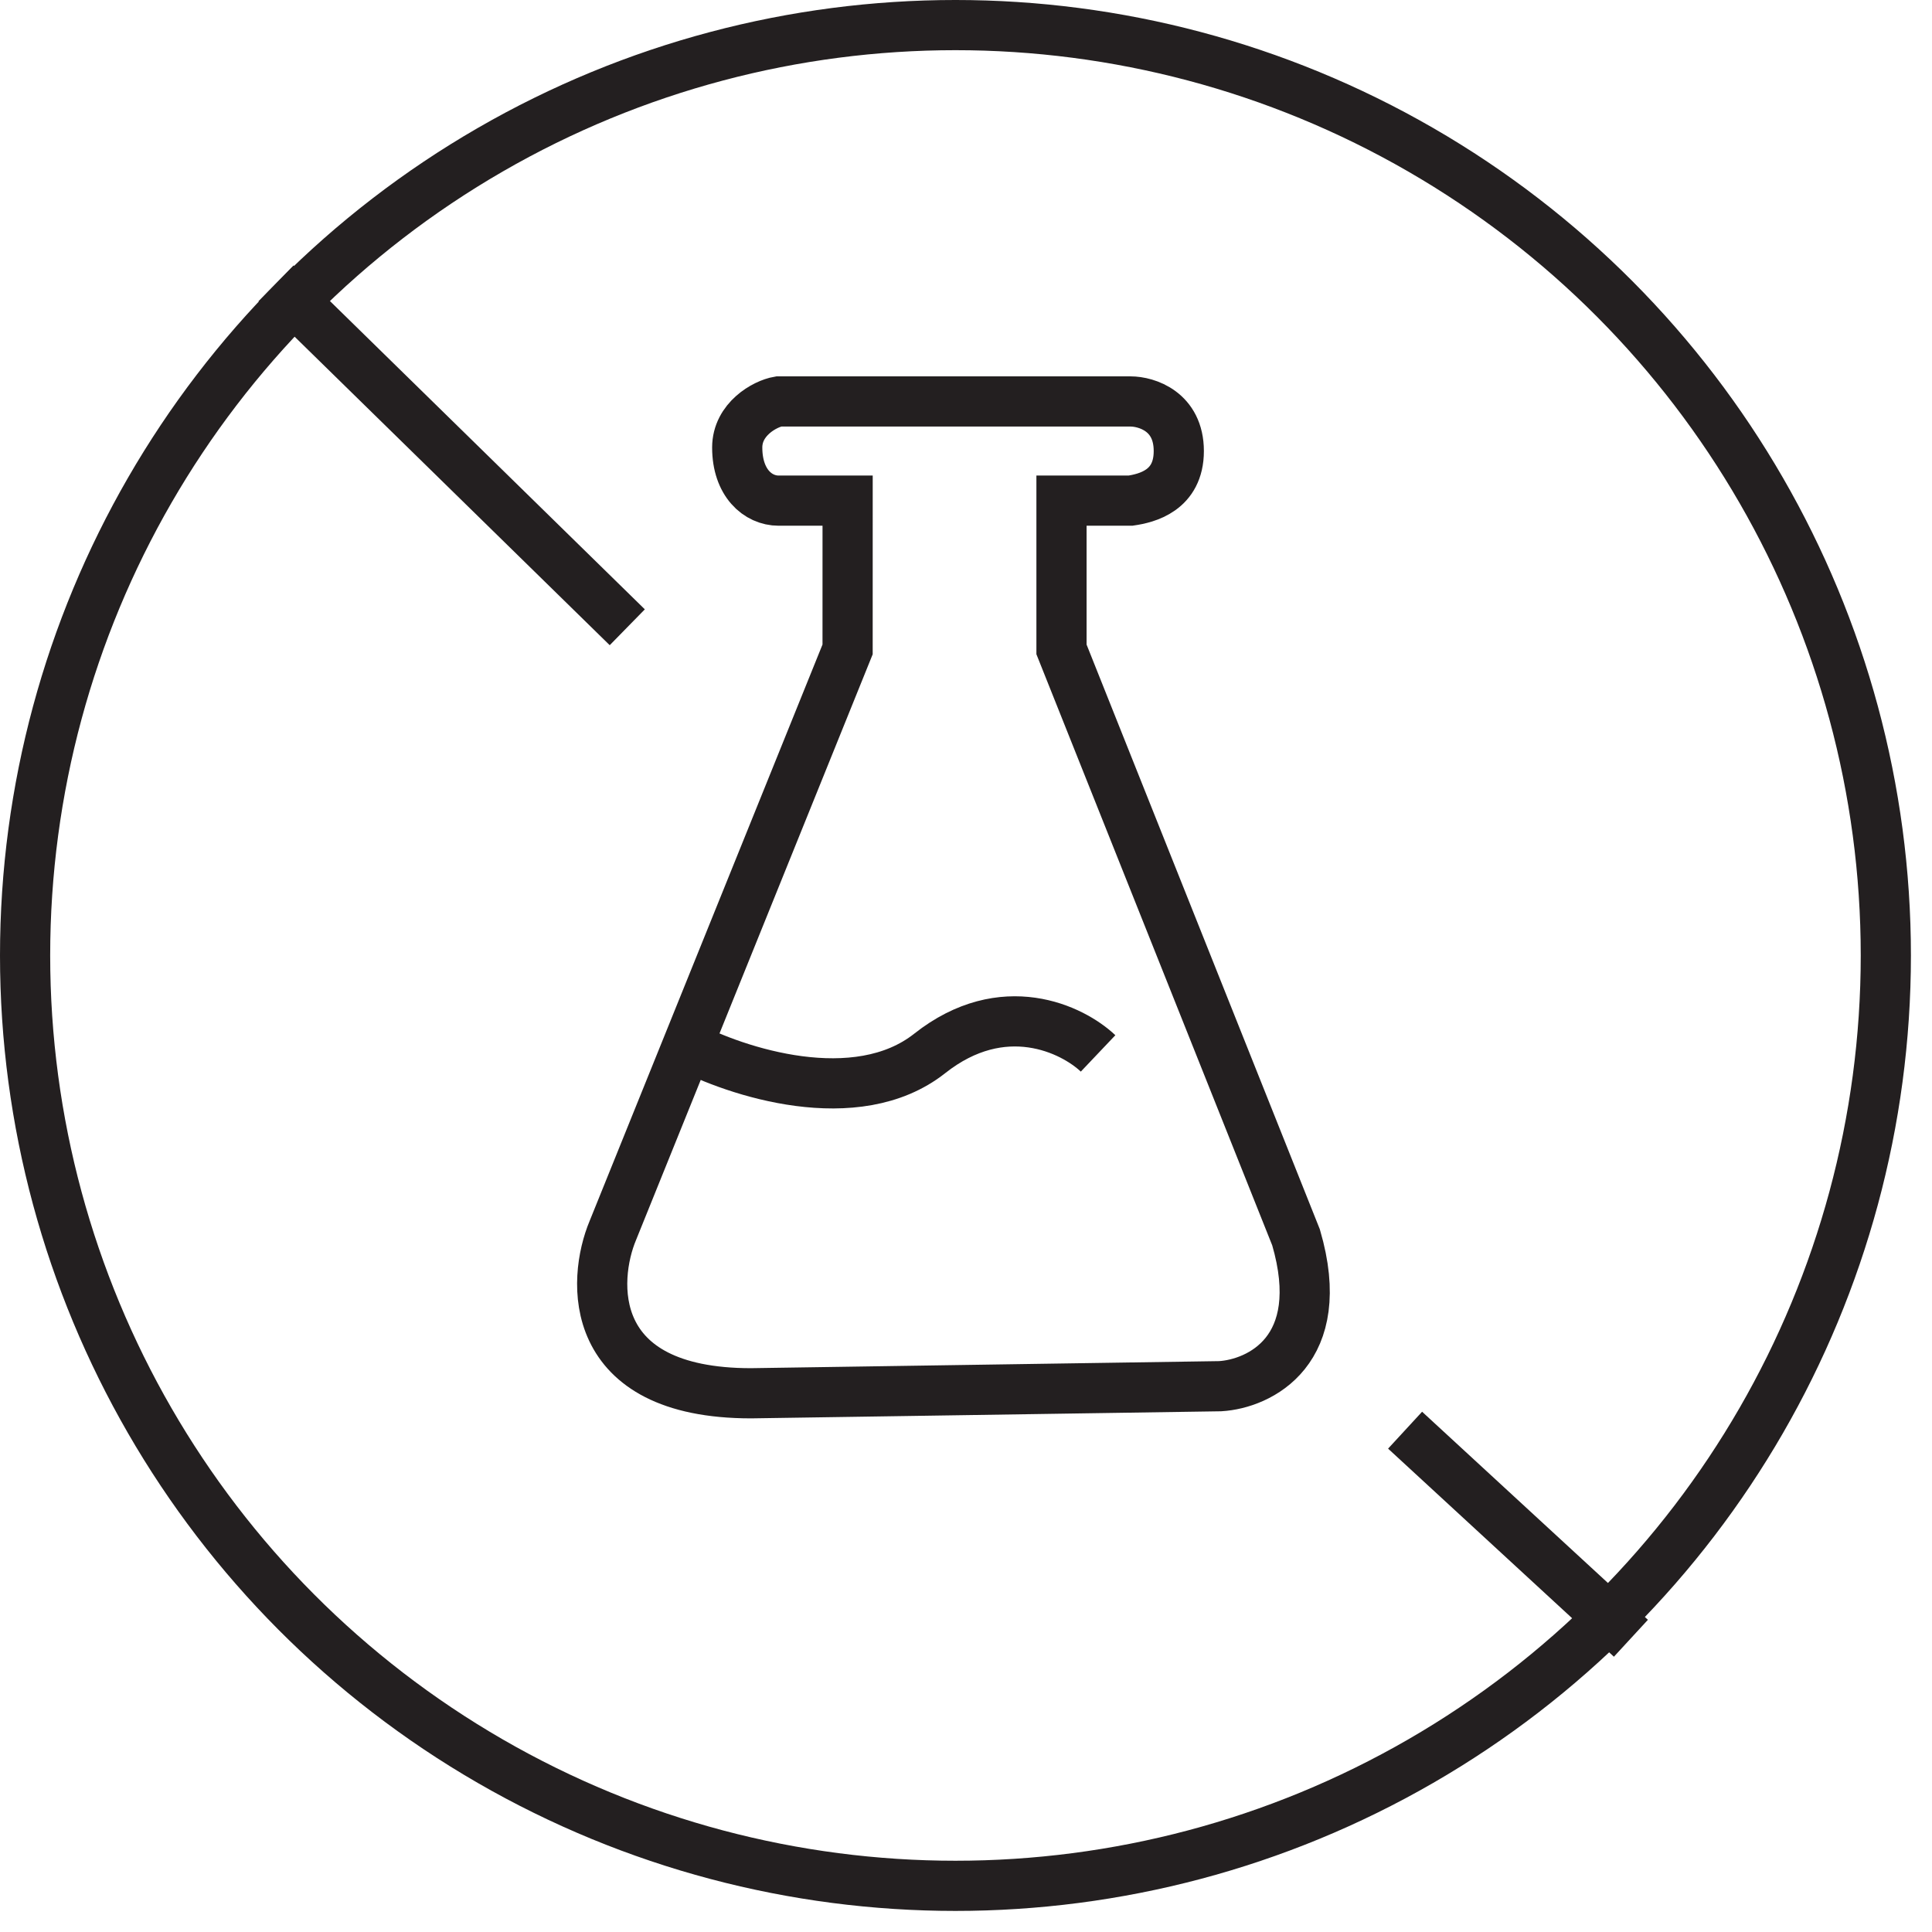 <svg width="77" height="77" viewBox="0 0 77 77" fill="none" xmlns="http://www.w3.org/2000/svg">
<path d="M65 65.293L60.5 61.147L56 57" stroke="#231F20" stroke-width="2"/>
<path d="M11 11.293L25 25" stroke="#231F20" stroke-width="2"/>
<circle cx="38.08" cy="38.08" r="37.08" stroke="#231F20" stroke-width="2"/>
<path d="M29.932 55.529C23.327 55.529 23.597 51.012 24.427 49.035L33.781 25.882L33.782 19.953H31.032C30.207 19.953 29.382 19.247 29.382 17.835C29.382 16.706 30.482 16.094 31.032 16H45.056C45.697 16 46.981 16.395 46.981 17.977C46.981 19.558 45.697 19.859 45.056 19.953H42.306V25.882L51.655 49.318C52.975 53.835 50.189 55.153 48.63 55.247L29.932 55.529Z" stroke="#231F20" stroke-width="2" stroke-miterlimit="10"/>
<path d="M27.294 41.644C29.327 42.722 34.126 44.298 37.054 41.984C39.982 39.671 42.748 41.02 43.764 41.984" stroke="#231F20" stroke-width="2" stroke-miterlimit="10"/>
</svg>
